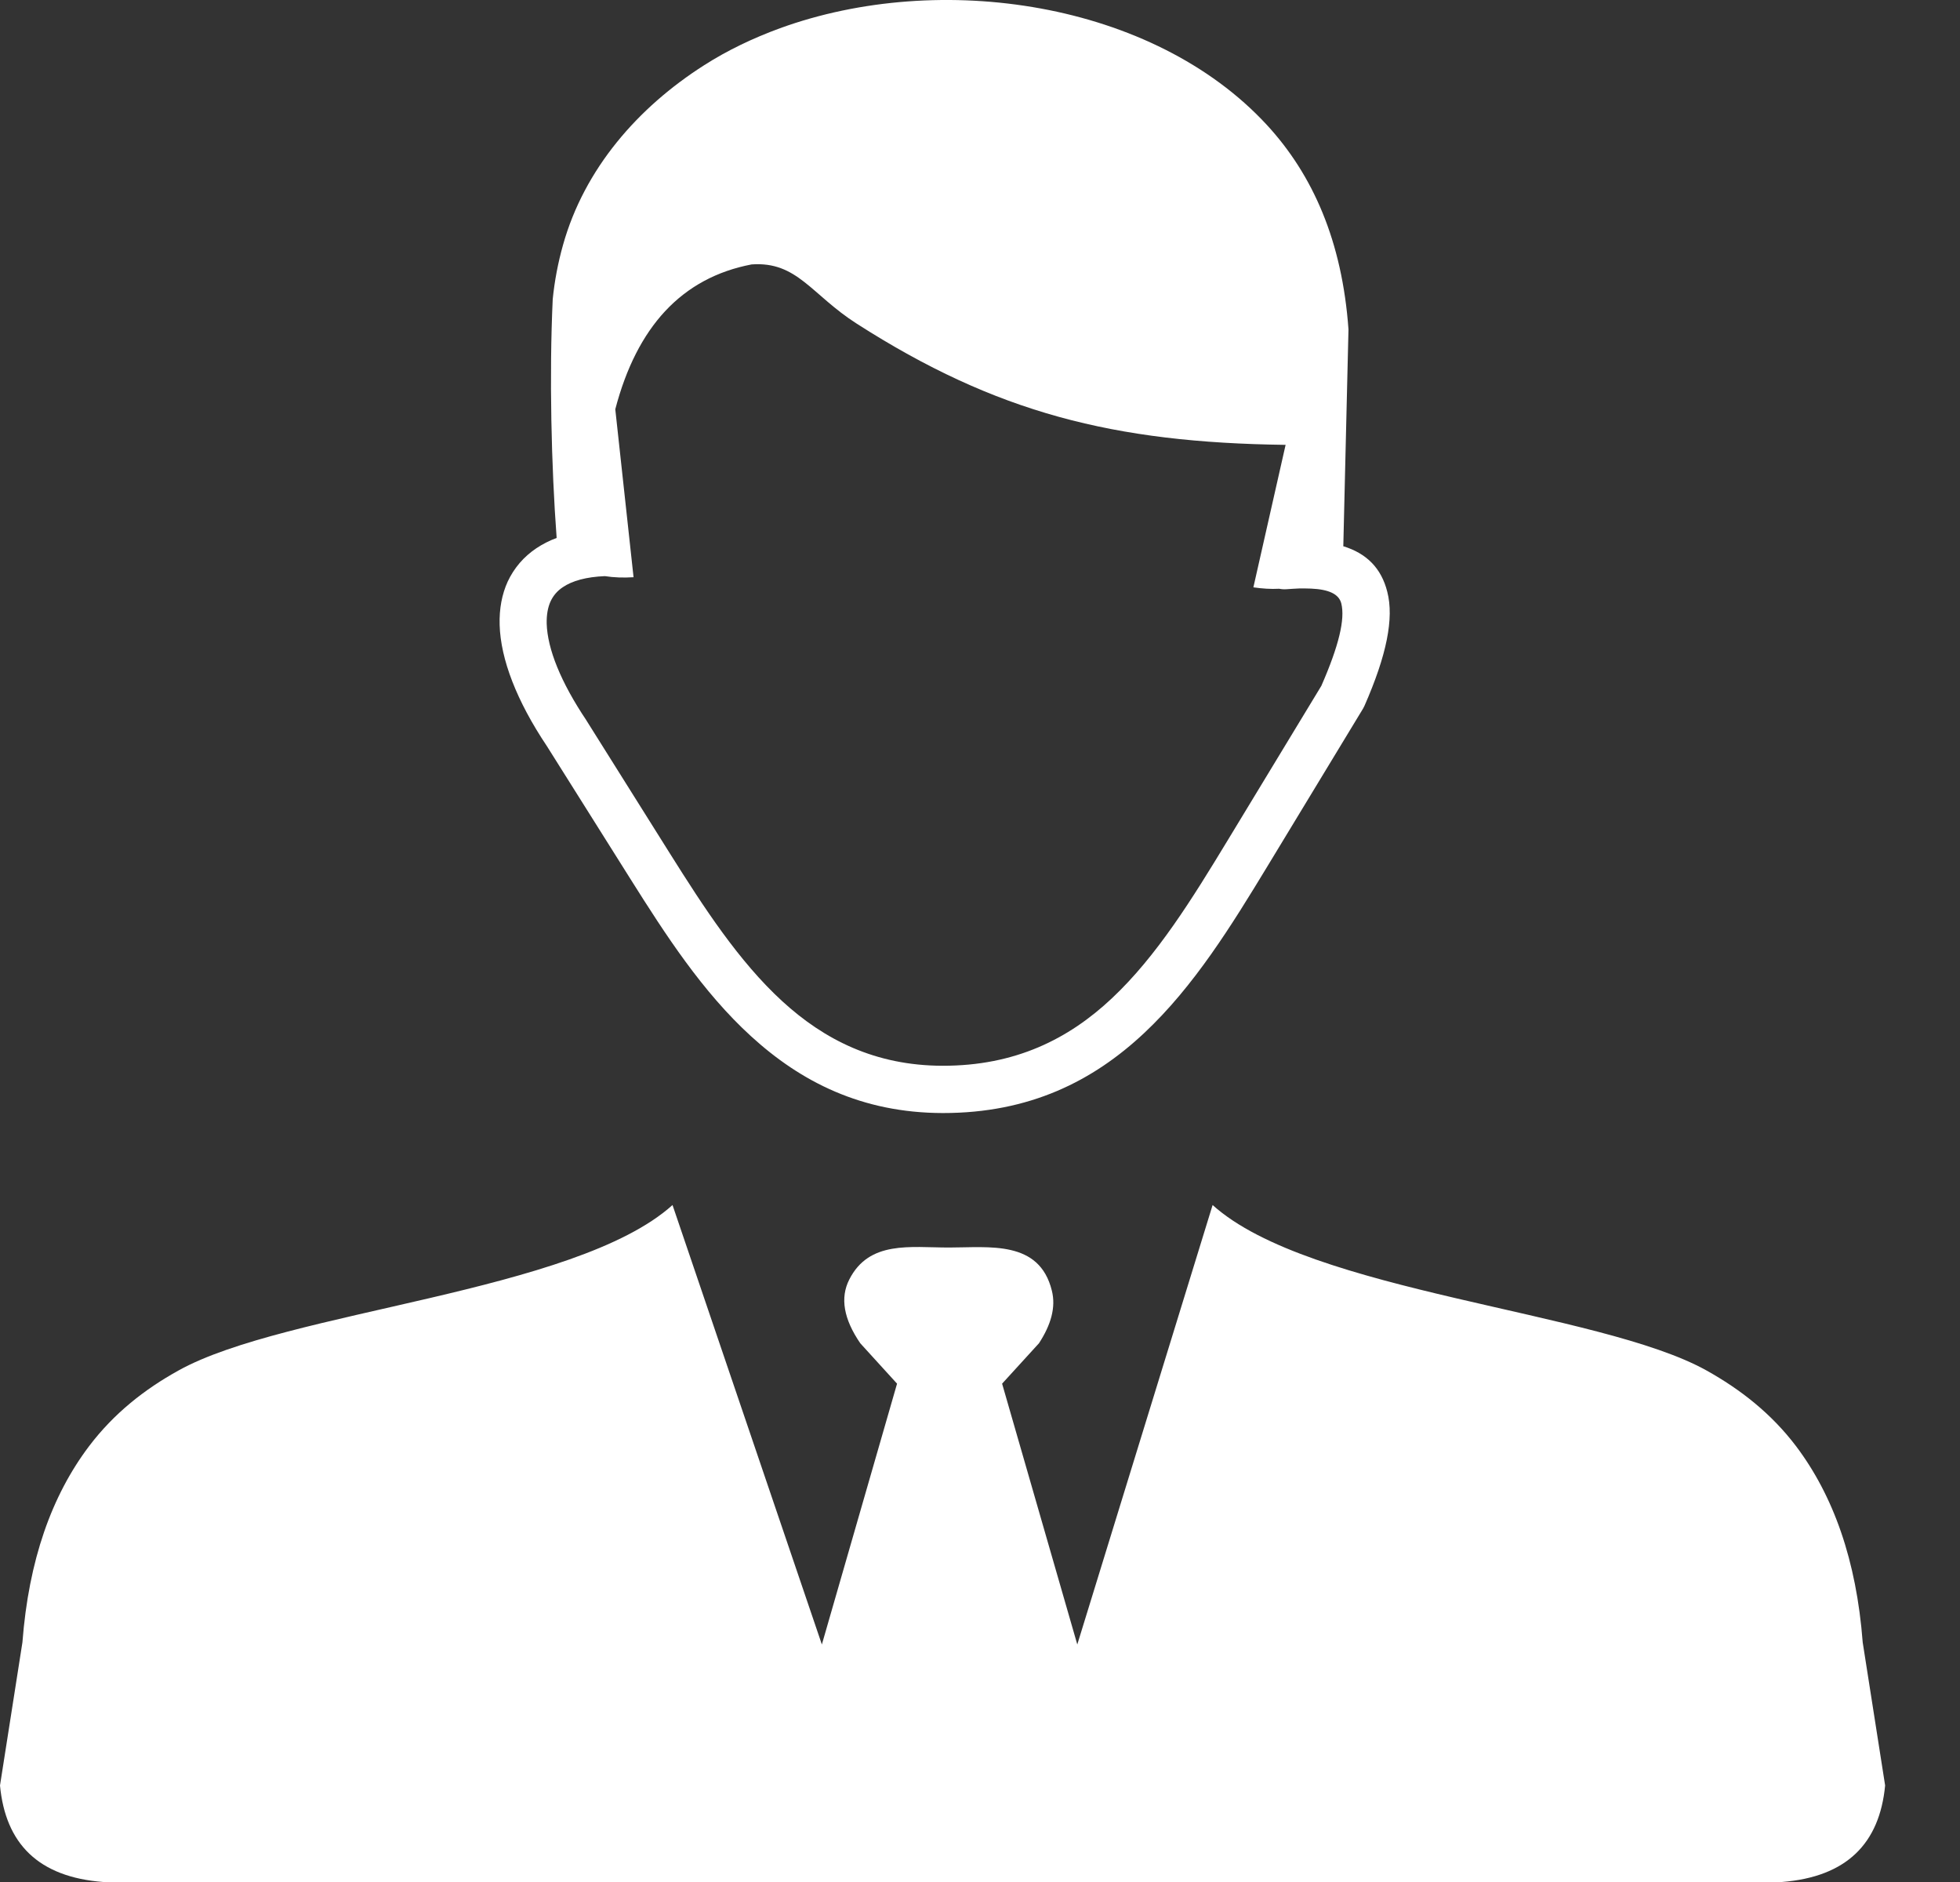 <svg width="25" height="24" viewBox="0 0 25 24" fill="none" xmlns="http://www.w3.org/2000/svg">
<rect x="0" y="0" width="25" height="24" fill="#333333" stroke="none"/>
<path fill-rule="evenodd" clip-rule="evenodd" d="M8.578 15.367L10.483 20.971L11.442 17.645L10.973 17.13C10.761 16.821 10.714 16.551 10.832 16.318C11.086 15.816 11.612 15.909 12.104 15.909C12.618 15.909 13.256 15.812 13.416 16.457C13.471 16.673 13.403 16.899 13.252 17.13L12.782 17.645L13.741 20.971L15.467 15.367C16.711 16.487 20.395 16.712 21.767 17.477C22.201 17.719 22.593 18.026 22.908 18.441C23.385 19.073 23.679 19.897 23.759 20.944L24.045 22.769C23.974 23.509 23.555 23.935 22.728 24H12.111H1.317C0.489 23.937 0.07 23.511 0 22.769L0.286 20.944C0.366 19.897 0.659 19.073 1.137 18.441C1.452 18.025 1.843 17.717 2.277 17.477C3.649 16.712 7.333 16.487 8.578 15.367ZM7.715 7.347C7.478 7.357 7.3 7.406 7.179 7.488C7.108 7.535 7.057 7.596 7.024 7.666C6.987 7.745 6.971 7.841 6.973 7.952C6.983 8.277 7.153 8.699 7.48 9.187L7.484 9.194L8.548 10.889C8.975 11.568 9.423 12.26 9.979 12.769C10.513 13.258 11.162 13.589 12.021 13.591C12.951 13.593 13.632 13.248 14.181 12.732C14.755 12.194 15.209 11.458 15.655 10.723L16.854 8.746C17.077 8.236 17.159 7.895 17.108 7.694C17.077 7.574 16.946 7.516 16.723 7.506C16.676 7.504 16.627 7.504 16.576 7.504C16.523 7.506 16.467 7.51 16.408 7.514C16.377 7.516 16.345 7.514 16.316 7.508C16.208 7.514 16.099 7.506 15.987 7.49L16.398 5.673C14.205 5.645 12.704 5.264 10.93 4.129C10.347 3.757 10.17 3.331 9.587 3.372C9.147 3.456 8.777 3.653 8.482 3.97C8.2 4.274 7.987 4.688 7.848 5.219L8.081 7.361C7.952 7.369 7.828 7.365 7.715 7.347ZM17.134 6.966C17.429 7.056 17.619 7.244 17.695 7.547C17.782 7.884 17.688 8.355 17.404 9.001C17.398 9.013 17.392 9.024 17.386 9.036L16.173 11.036C15.706 11.806 15.23 12.577 14.596 13.172C13.941 13.787 13.131 14.195 12.025 14.194C10.992 14.192 10.215 13.796 9.578 13.213C8.961 12.65 8.49 11.922 8.042 11.21L6.977 9.517C6.588 8.936 6.386 8.406 6.373 7.97C6.367 7.764 6.402 7.578 6.476 7.416C6.557 7.244 6.678 7.101 6.842 6.991C6.919 6.94 7.005 6.895 7.1 6.86C7.032 5.943 7.005 4.784 7.05 3.816C7.073 3.587 7.116 3.356 7.181 3.125C7.453 2.153 8.136 1.37 8.981 0.832C9.278 0.642 9.605 0.486 9.949 0.36C11.994 -0.383 14.706 0.022 16.157 1.591C16.748 2.231 17.12 3.08 17.2 4.201L17.134 6.966Z" fill="white"/>
</svg>
